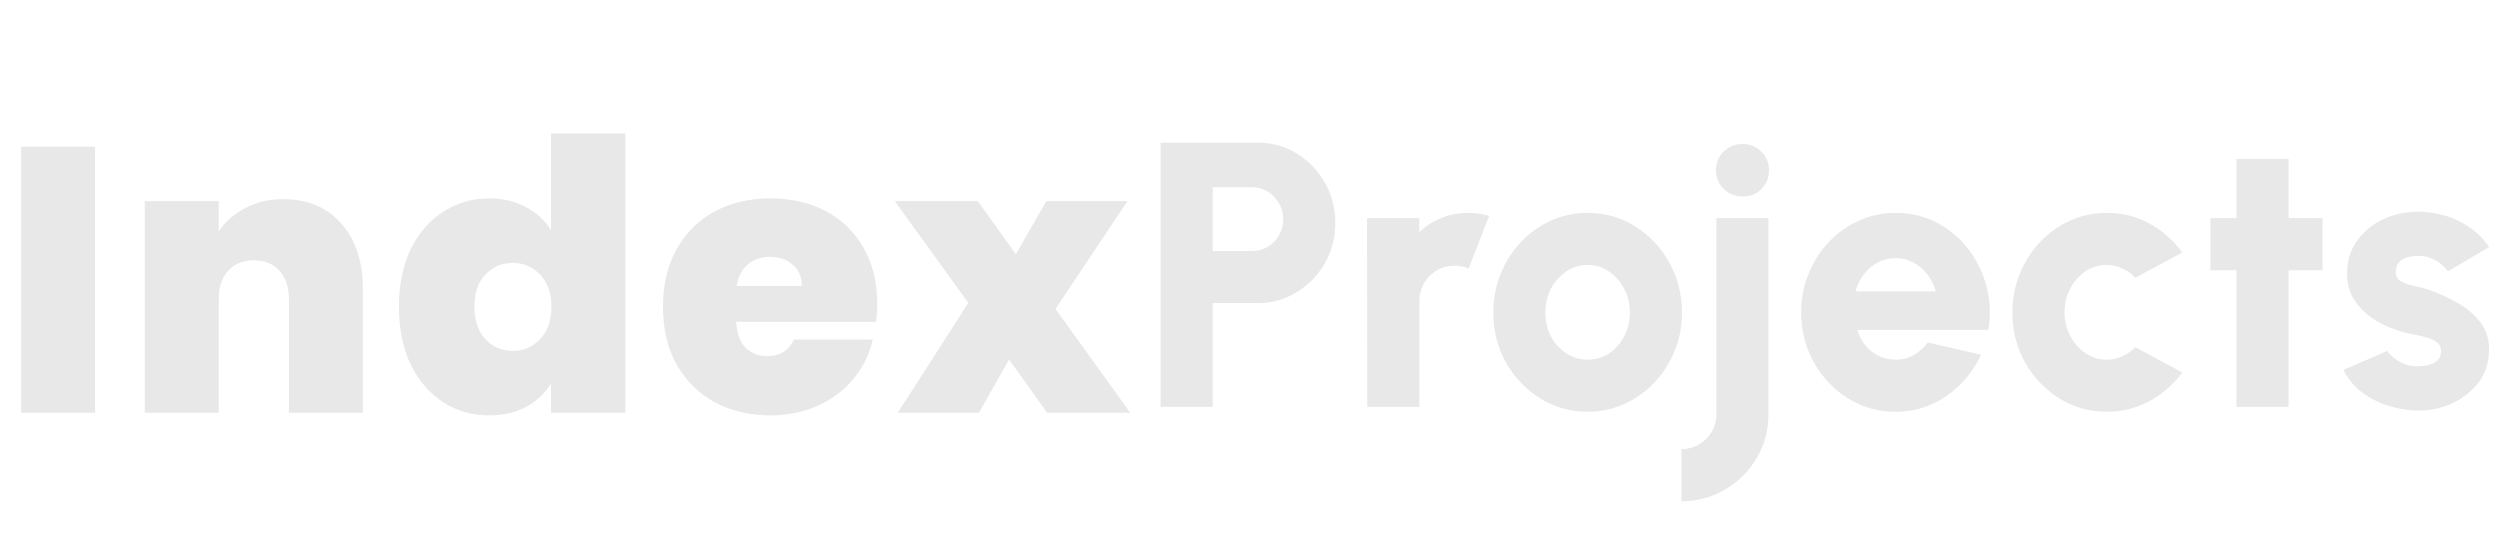<svg width="848" height="188" viewBox="0 0 848 188" fill="none" xmlns="http://www.w3.org/2000/svg">
<path d="M393.68 138V48.4H426.704C431.611 48.4 436.027 49.637 439.952 52.112C443.92 54.587 447.077 57.893 449.424 62.032C451.771 66.128 452.944 70.651 452.944 75.6C452.944 80.635 451.749 85.221 449.36 89.36C446.971 93.456 443.771 96.72 439.76 99.152C435.792 101.584 431.44 102.8 426.704 102.8H411.344V138H393.68ZM411.344 85.136H424.72C426.683 85.136 428.453 84.667 430.032 83.728C431.611 82.747 432.869 81.445 433.808 79.824C434.789 78.16 435.28 76.325 435.28 74.32C435.28 72.357 434.789 70.565 433.808 68.944C432.869 67.28 431.611 65.957 430.032 64.976C428.453 63.995 426.683 63.504 424.72 63.504H411.344V85.136ZM463.774 138L463.71 74H481.374L481.438 78.736C483.571 76.688 486.067 75.088 488.926 73.936C491.827 72.784 494.878 72.208 498.078 72.208C500.425 72.208 502.771 72.549 505.118 73.232L498.142 91.088C496.606 90.448 495.049 90.128 493.47 90.128C491.251 90.128 489.225 90.661 487.39 91.728C485.555 92.795 484.105 94.245 483.038 96.08C481.971 97.872 481.438 99.899 481.438 102.16V138H463.774ZM538.525 139.664C532.637 139.664 527.261 138.149 522.397 135.12C517.576 132.091 513.714 128.037 510.813 122.96C507.954 117.84 506.525 112.187 506.525 106C506.525 101.307 507.357 96.933 509.021 92.88C510.685 88.784 512.968 85.2 515.869 82.128C518.813 79.013 522.226 76.581 526.109 74.832C529.992 73.083 534.13 72.208 538.525 72.208C544.413 72.208 549.768 73.723 554.589 76.752C559.453 79.781 563.314 83.856 566.173 88.976C569.074 94.096 570.525 99.771 570.525 106C570.525 110.651 569.693 115.003 568.029 119.056C566.365 123.109 564.061 126.693 561.117 129.808C558.216 132.88 554.824 135.291 550.941 137.04C547.101 138.789 542.962 139.664 538.525 139.664ZM538.525 122C541.256 122 543.709 121.275 545.885 119.824C548.061 118.331 549.768 116.368 551.005 113.936C552.242 111.504 552.861 108.859 552.861 106C552.861 103.056 552.2 100.368 550.877 97.936C549.597 95.461 547.869 93.499 545.693 92.048C543.517 90.597 541.128 89.872 538.525 89.872C535.837 89.872 533.405 90.619 531.229 92.112C529.053 93.605 527.325 95.568 526.045 98C524.808 100.432 524.189 103.099 524.189 106C524.189 109.029 524.829 111.76 526.109 114.192C527.432 116.581 529.181 118.48 531.357 119.888C533.533 121.296 535.922 122 538.525 122ZM570.345 170V152.336C572.521 152.336 574.505 151.803 576.297 150.736C578.089 149.712 579.518 148.304 580.585 146.512C581.652 144.72 582.185 142.736 582.185 140.56V74H599.849V140.56C599.849 145.979 598.526 150.907 595.881 155.344C593.278 159.781 589.737 163.323 585.257 165.968C580.82 168.656 575.849 170 570.345 170ZM591.145 66.64C588.585 66.64 586.43 65.787 584.681 64.08C582.932 62.373 582.057 60.261 582.057 57.744C582.057 55.227 582.932 53.115 584.681 51.408C586.43 49.701 588.564 48.848 591.081 48.848C593.598 48.848 595.71 49.701 597.417 51.408C599.166 53.115 600.041 55.227 600.041 57.744C600.041 60.261 599.188 62.373 597.481 64.08C595.817 65.787 593.705 66.64 591.145 66.64ZM642.96 139.664C637.072 139.664 631.696 138.149 626.832 135.12C622.011 132.091 618.149 128.016 615.248 122.896C612.389 117.776 610.96 112.123 610.96 105.936C610.96 101.285 611.792 96.933 613.456 92.88C615.12 88.784 617.403 85.2 620.304 82.128C623.248 79.013 626.661 76.581 630.544 74.832C634.427 73.083 638.565 72.208 642.96 72.208C648.037 72.208 652.667 73.296 656.848 75.472C661.072 77.648 664.635 80.613 667.536 84.368C670.48 88.123 672.571 92.368 673.808 97.104C675.088 101.84 675.301 106.768 674.448 111.888H630.032C630.587 113.765 631.44 115.472 632.592 117.008C633.787 118.501 635.237 119.696 636.944 120.592C638.693 121.488 640.699 121.957 642.96 122C645.179 122.043 647.227 121.531 649.104 120.464C650.981 119.397 652.581 117.968 653.904 116.176L671.952 120.336C669.349 126.011 665.467 130.661 660.304 134.288C655.141 137.872 649.36 139.664 642.96 139.664ZM629.392 98.832H656.592C656.037 96.699 655.099 94.779 653.776 93.072C652.453 91.365 650.853 90.021 648.976 89.04C647.141 88.059 645.136 87.568 642.96 87.568C640.827 87.568 638.821 88.059 636.944 89.04C635.109 90.021 633.531 91.365 632.208 93.072C630.928 94.736 629.989 96.656 629.392 98.832ZM724.343 117.776L740.215 126.352C737.271 130.363 733.58 133.584 729.143 136.016C724.706 138.448 719.863 139.664 714.615 139.664C708.727 139.664 703.351 138.149 698.487 135.12C693.666 132.091 689.804 128.037 686.903 122.96C684.044 117.84 682.615 112.187 682.615 106C682.615 101.307 683.447 96.933 685.111 92.88C686.775 88.784 689.058 85.2 691.959 82.128C694.903 79.013 698.316 76.581 702.199 74.832C706.082 73.083 710.22 72.208 714.615 72.208C719.863 72.208 724.706 73.424 729.143 75.856C733.58 78.288 737.271 81.552 740.215 85.648L724.343 94.224C723.02 92.816 721.506 91.749 719.799 91.024C718.135 90.256 716.407 89.872 714.615 89.872C711.884 89.872 709.431 90.619 707.255 92.112C705.122 93.605 703.415 95.589 702.135 98.064C700.898 100.496 700.279 103.141 700.279 106C700.279 108.816 700.919 111.44 702.199 113.872C703.479 116.304 705.186 118.267 707.319 119.76C709.495 121.253 711.927 122 714.615 122C716.45 122 718.199 121.616 719.863 120.848C721.527 120.08 723.02 119.056 724.343 117.776ZM787.801 91.664H776.281V138H758.617V91.664H749.785V74H758.617V53.904H776.281V74H787.801V91.664ZM818.014 139.152C814.729 138.896 811.571 138.213 808.542 137.104C805.513 135.952 802.803 134.416 800.414 132.496C798.067 130.533 796.233 128.187 794.91 125.456L809.758 119.056C810.227 119.739 810.931 120.485 811.87 121.296C812.809 122.064 813.939 122.747 815.262 123.344C816.627 123.941 818.206 124.24 819.998 124.24C821.321 124.24 822.601 124.091 823.838 123.792C825.075 123.451 826.078 122.917 826.846 122.192C827.614 121.424 827.998 120.421 827.998 119.184C827.998 117.819 827.507 116.773 826.526 116.048C825.545 115.323 824.35 114.789 822.942 114.448C821.577 114.064 820.254 113.744 818.974 113.488C815.049 112.805 811.337 111.589 807.838 109.84C804.382 108.048 801.566 105.744 799.39 102.928C797.214 100.112 796.126 96.741 796.126 92.816C796.126 88.507 797.257 84.795 799.518 81.68C801.779 78.523 804.723 76.091 808.35 74.384C811.977 72.677 815.902 71.824 820.126 71.824C825.118 71.824 829.747 72.869 834.014 74.96C838.281 77.051 841.715 79.995 844.318 83.792L830.366 92.048C829.811 91.237 829.086 90.469 828.19 89.744C827.337 88.976 826.334 88.336 825.182 87.824C824.073 87.269 822.878 86.949 821.598 86.864C819.934 86.736 818.419 86.843 817.054 87.184C815.689 87.483 814.601 88.059 813.79 88.912C813.022 89.765 812.638 90.917 812.638 92.368C812.638 93.776 813.257 94.821 814.494 95.504C815.731 96.144 817.161 96.635 818.782 96.976C820.403 97.275 821.833 97.637 823.07 98.064C826.782 99.259 830.259 100.795 833.502 102.672C836.787 104.507 839.433 106.768 841.438 109.456C843.443 112.144 844.382 115.301 844.254 118.928C844.254 123.152 842.995 126.864 840.478 130.064C837.961 133.221 834.697 135.632 830.686 137.296C826.718 138.917 822.494 139.536 818.014 139.152Z" fill="#E8E8E8"/>
<path d="M32.256 49.76V140H7.168V49.76H32.256ZM96.079 67.552C104.356 67.552 110.927 70.325 115.791 75.872C120.655 81.333 123.087 88.757 123.087 98.144V140H97.999V101.472C97.999 97.376 96.932 94.176 94.799 91.872C92.666 89.483 89.807 88.288 86.223 88.288C82.468 88.288 79.524 89.483 77.391 91.872C75.258 94.176 74.191 97.376 74.191 101.472V140H49.103V68.192H74.191V78.432C76.41 75.189 79.396 72.587 83.151 70.624C86.906 68.576 91.215 67.552 96.079 67.552ZM135.317 104.032C135.317 96.608 136.64 90.123 139.285 84.576C142.016 79.029 145.728 74.763 150.421 71.776C155.114 68.789 160.32 67.296 166.037 67.296C170.645 67.296 174.741 68.277 178.325 70.24C181.994 72.117 184.853 74.72 186.901 78.048V45.28H212.117V140H186.901V130.016C184.938 133.344 182.165 135.989 178.581 137.952C174.997 139.915 170.773 140.896 165.909 140.896C160.192 140.896 154.986 139.403 150.293 136.416C145.685 133.429 142.016 129.163 139.285 123.616C136.64 117.984 135.317 111.456 135.317 104.032ZM187.029 104.032C187.029 99.424 185.749 95.797 183.189 93.152C180.714 90.507 177.642 89.184 173.973 89.184C170.218 89.184 167.104 90.507 164.629 93.152C162.154 95.712 160.917 99.339 160.917 104.032C160.917 108.64 162.154 112.309 164.629 115.04C167.104 117.685 170.218 119.008 173.973 119.008C177.642 119.008 180.714 117.685 183.189 115.04C185.749 112.395 187.029 108.725 187.029 104.032ZM297.581 103.264C297.581 105.227 297.453 107.189 297.197 109.152H249.709C249.965 113.077 251.032 116.021 252.909 117.984C254.872 119.861 257.346 120.8 260.333 120.8C264.514 120.8 267.501 118.923 269.293 115.168H296.045C294.936 120.117 292.76 124.555 289.517 128.48C286.36 132.32 282.349 135.349 277.485 137.568C272.621 139.787 267.245 140.896 261.357 140.896C254.274 140.896 247.96 139.403 242.413 136.416C236.952 133.429 232.642 129.163 229.485 123.616C226.413 118.069 224.877 111.541 224.877 104.032C224.877 96.523 226.413 90.037 229.485 84.576C232.557 79.029 236.824 74.763 242.285 71.776C247.832 68.789 254.189 67.296 261.357 67.296C268.44 67.296 274.712 68.747 280.173 71.648C285.634 74.549 289.901 78.731 292.973 84.192C296.045 89.568 297.581 95.925 297.581 103.264ZM271.981 96.992C271.981 93.92 270.957 91.531 268.909 89.824C266.861 88.032 264.301 87.136 261.229 87.136C258.157 87.136 255.64 87.989 253.677 89.696C251.714 91.317 250.434 93.749 249.837 96.992H271.981ZM355.208 140L342.28 121.952L332.04 140H304.52L328.456 102.752L303.496 68.192H331.656L344.584 86.24L354.952 68.192H382.472L358.024 104.8L383.368 140H355.208Z" fill="#E8E8E8"/>
</svg>

